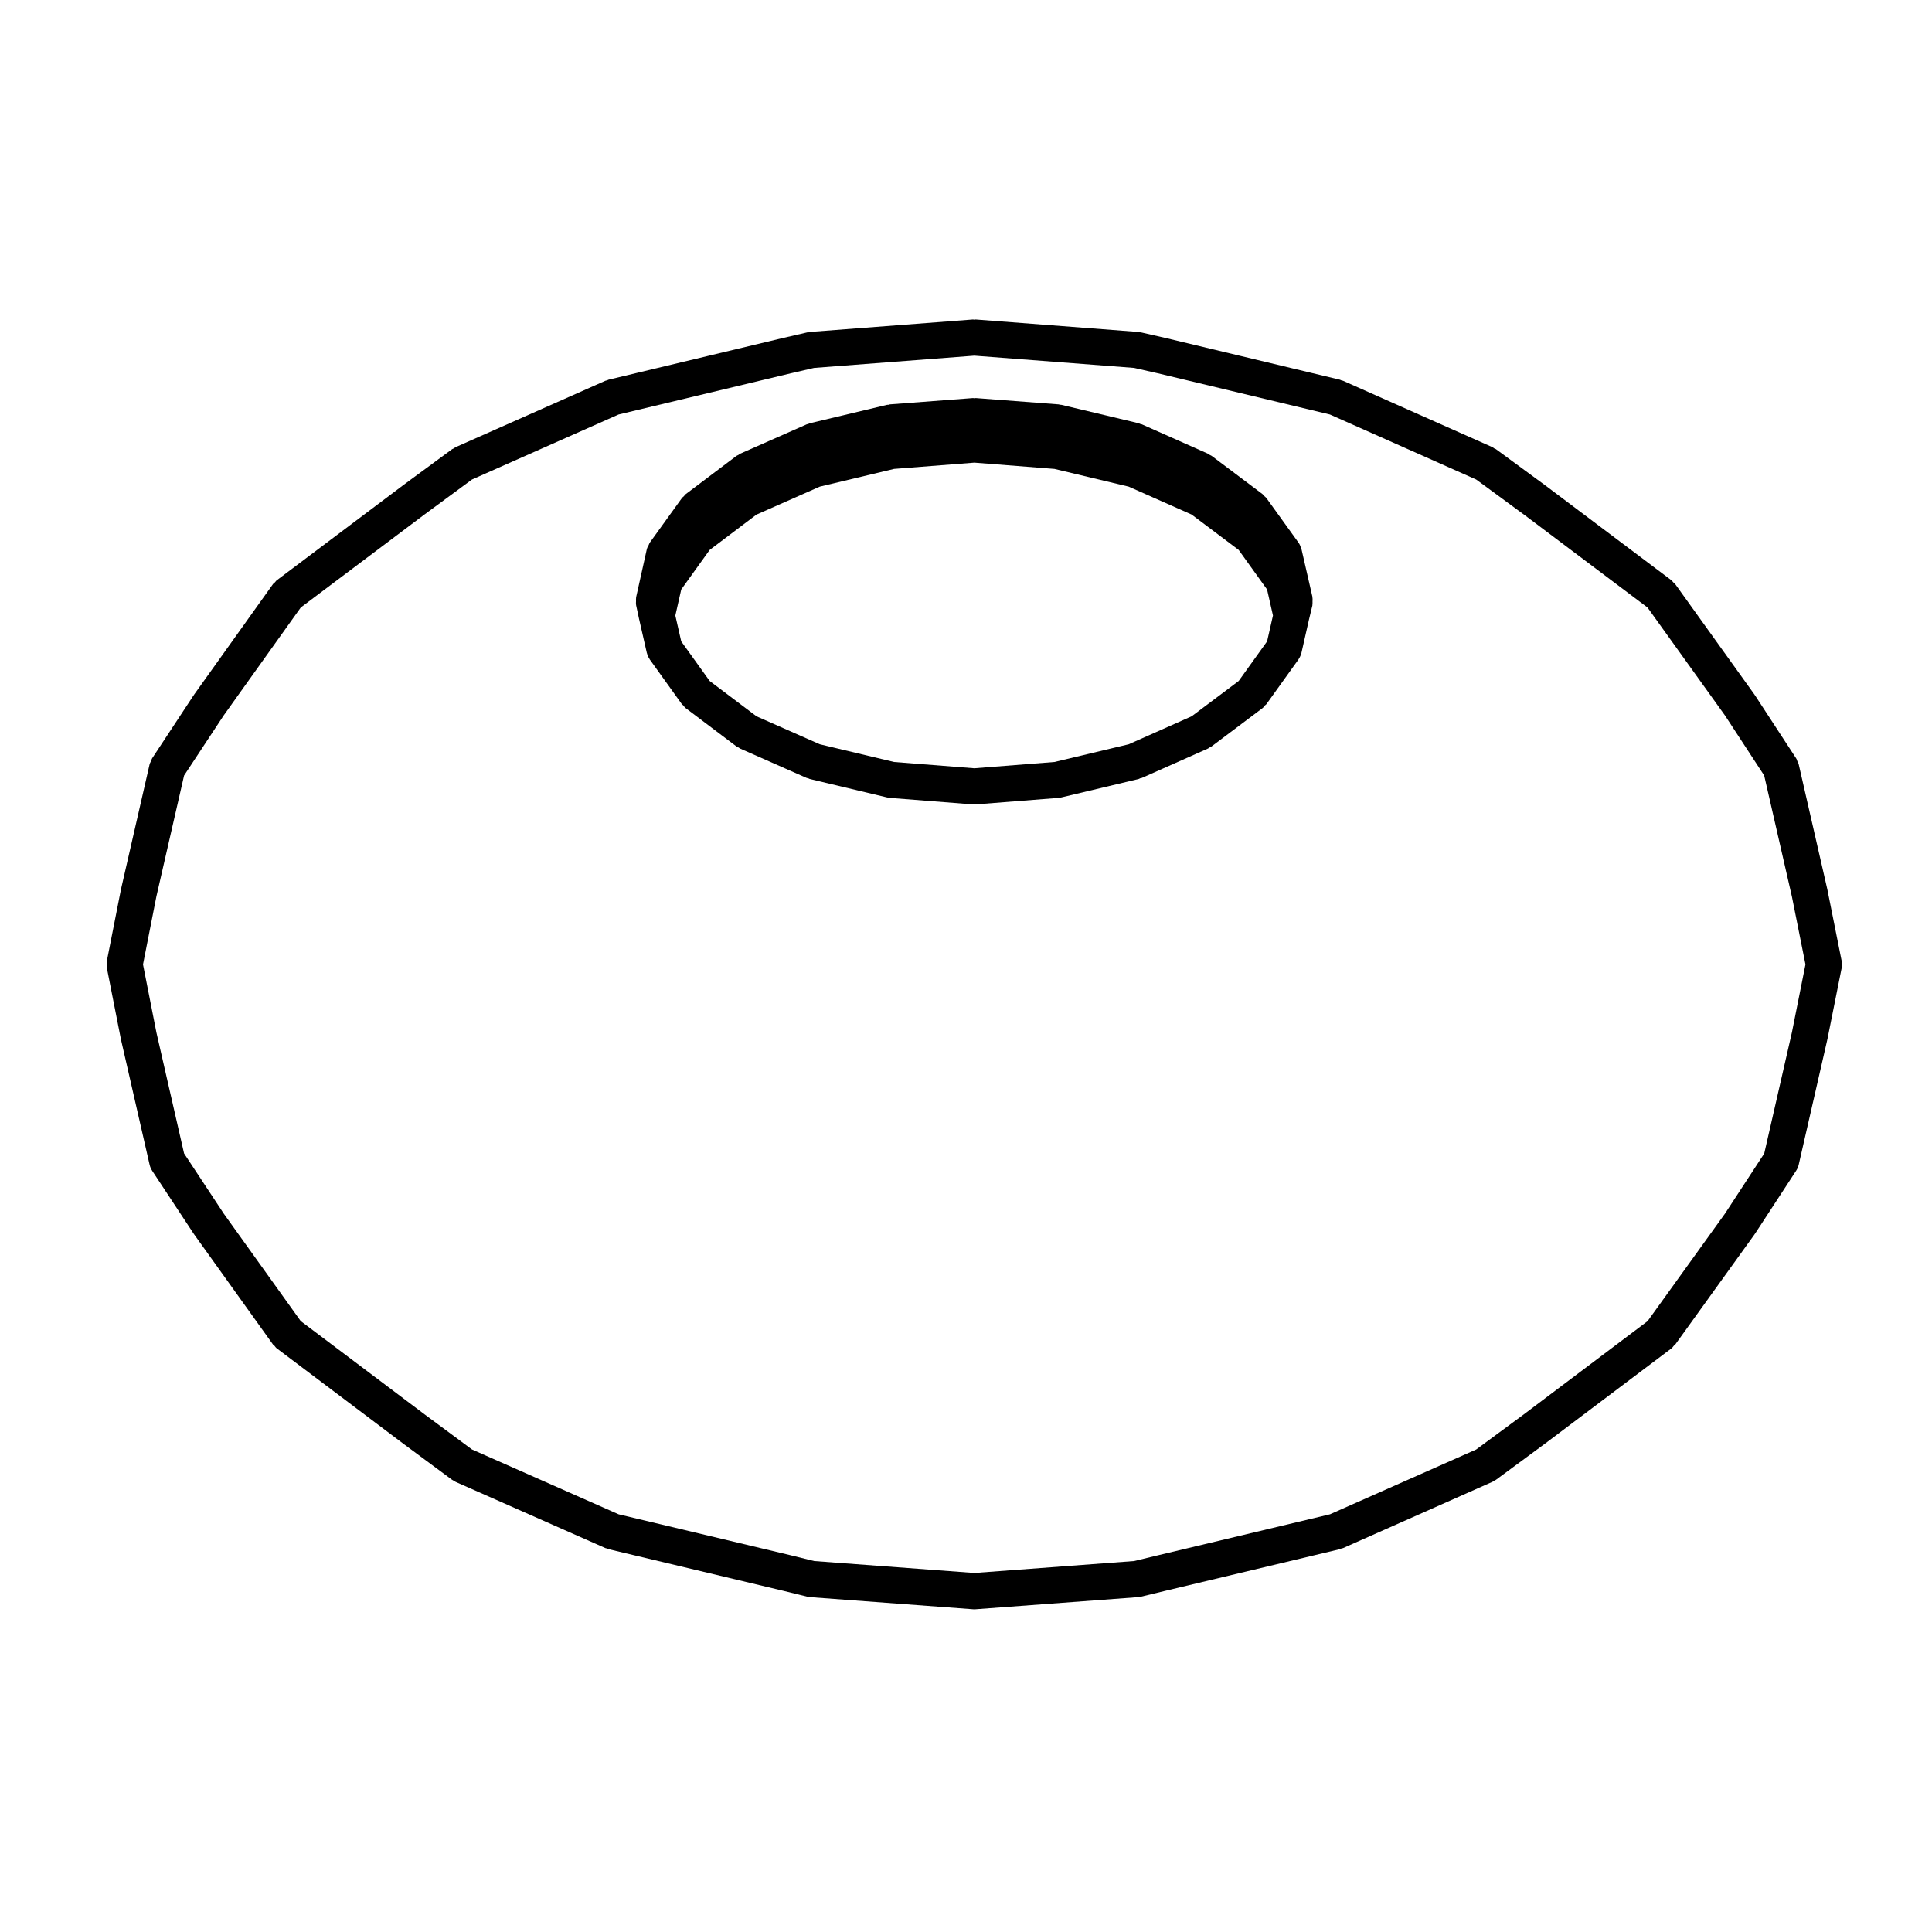 <?xml version="1.0" encoding="UTF-8"?>
<!-- Uploaded to: SVG Repo, www.svgrepo.com, Generator: SVG Repo Mixer Tools -->
<svg fill="#000000" width="800px" height="800px" version="1.1" viewBox="144 144 512 512" xmlns="http://www.w3.org/2000/svg">
 <g>
  <path d="m632.05 398.62-3.785-18.922c-0.004-0.023-0.023-0.039-0.031-0.07-0.004-0.016 0.004-0.039 0-0.066l-7.562-33.031c-0.066-0.293-0.238-0.516-0.348-0.77-0.105-0.258-0.145-0.527-0.312-0.77l-10.906-16.703c-0.02-0.031-0.051-0.047-0.07-0.082-0.023-0.023-0.023-0.066-0.051-0.102l-21.016-29.285c-0.152-0.211-0.371-0.332-0.551-0.516-0.16-0.168-0.273-0.379-0.465-0.523l-33.352-25.086c-0.004-0.004-0.016-0.004-0.023-0.012-0.004-0.012-0.012-0.02-0.02-0.02l-13.121-9.629c-0.141-0.105-0.312-0.125-0.473-0.211-0.145-0.09-0.25-0.227-0.414-0.301l-39.625-17.613c-0.141-0.066-0.297-0.047-0.438-0.102-0.141-0.047-0.25-0.141-0.395-0.18l-46.188-11.055h-0.035c-0.004 0-0.016-0.012-0.02-0.012l-6.516-1.484c-0.125-0.031-0.242 0.012-0.363-0.012-0.117-0.02-0.211-0.086-0.328-0.098l-43.082-3.301c-0.125-0.012-0.242 0.047-0.367 0.047-0.117 0-0.23-0.055-0.359-0.047l-43.168 3.301c-0.133 0.012-0.238 0.086-0.363 0.105-0.117 0.016-0.238-0.02-0.348 0.012l-6.414 1.48c-0.004 0-0.004 0.004-0.012 0.004h-0.02l-46.238 11.055c-0.145 0.039-0.258 0.137-0.398 0.18-0.137 0.055-0.293 0.035-0.43 0.102l-39.727 17.613c-0.168 0.074-0.277 0.215-0.434 0.312-0.152 0.086-0.316 0.105-0.465 0.211l-13.074 9.617c-0.004 0.004-0.012 0.016-0.016 0.02-0.004 0.004-0.016 0.004-0.02 0.012l-33.355 25.086c-0.203 0.145-0.312 0.363-0.48 0.535-0.176 0.176-0.395 0.297-0.543 0.508l-20.906 29.285c-0.02 0.031-0.02 0.059-0.035 0.086-0.02 0.031-0.051 0.039-0.07 0.07l-11 16.707c-0.156 0.246-0.203 0.52-0.312 0.77-0.105 0.273-0.289 0.504-0.352 0.789l-7.562 33.031c-0.004 0.023 0.004 0.051 0 0.07-0.012 0.031-0.031 0.051-0.035 0.082l-3.723 18.898v0.004l-0.012 0.051c-0.059 0.312 0.004 0.613 0.004 0.926s-0.066 0.605-0.004 0.926l0.012 0.047v0.004l3.723 18.898c0.004 0.031 0.023 0.055 0.035 0.082 0.004 0.023-0.004 0.047 0 0.066l7.562 33.07c0.133 0.562 0.359 1.082 0.66 1.543 0.004 0.012 0.004 0.02 0.012 0.031l11.012 16.703c0.023 0.039 0.066 0.066 0.086 0.102 0.012 0.016 0.016 0.035 0.023 0.055l20.906 29.195c0.102 0.137 0.262 0.191 0.367 0.312 0.211 0.246 0.371 0.523 0.645 0.719l33.355 25.129c0.004 0.004 0.016 0.004 0.023 0.012 0 0.004 0 0.004 0.004 0.012l13.074 9.672c0.18 0.137 0.387 0.195 0.578 0.309 0.121 0.066 0.203 0.172 0.328 0.227l39.727 17.562c0.137 0.066 0.289 0.047 0.422 0.09 0.141 0.055 0.258 0.152 0.402 0.188l46.234 11.02h0.012l6.375 1.566c0.203 0.051 0.398 0.051 0.594 0.074 0.07 0.004 0.121 0.051 0.191 0.055l43.168 3.211c0.117 0.012 0.238 0.016 0.344 0.016h0.004 0.008 0.004c0.109 0 0.23-0.004 0.344-0.016l43.082-3.211c0.066-0.004 0.109-0.047 0.18-0.055 0.195-0.023 0.387-0.02 0.586-0.07l6.5-1.57 46.188-11.02c0.152-0.035 0.266-0.137 0.414-0.191 0.141-0.047 0.281-0.023 0.418-0.09l39.633-17.582c0.121-0.051 0.195-0.152 0.312-0.215 0.195-0.105 0.402-0.172 0.59-0.309l13.121-9.672 0.016-0.016c0.012 0 0.016-0.004 0.023-0.012l33.352-25.129c0.262-0.191 0.414-0.469 0.625-0.707 0.109-0.125 0.277-0.18 0.379-0.324l21.016-29.191c0.02-0.023 0.02-0.055 0.035-0.074 0.031-0.039 0.066-0.07 0.09-0.105l10.906-16.707c0.004-0.004 0.004-0.012 0.004-0.012 0.301-0.465 0.523-0.973 0.656-1.543l7.562-33.07c0.004-0.02-0.004-0.039 0-0.059 0.004-0.023 0.023-0.047 0.031-0.07l3.785-18.918v-0.012l0.004-0.02c0.066-0.324 0-0.625 0-0.941s0.066-0.621 0-0.941l-0.004-0.02c-0.012 0.012-0.012 0.012-0.012 0.008zm-13.168 18.945-7.344 32.137-10.383 15.895-20.523 28.516-32.746 24.668-12.688 9.355-38.742 17.168-45.758 10.906c-0.004 0-0.004 0.004-0.012 0.004h-0.012l-6.137 1.48-42.328 3.16-42.426-3.16-6.016-1.477h-0.012c-0.004-0.004-0.016-0.012-0.02-0.012l-45.797-10.902-38.863-17.184-12.602-9.332-32.777-24.688-20.375-28.445-10.539-15.984-7.336-32.078v-0.004l-3.547-18.004 3.547-18.012 7.34-32.051 10.488-15.914 20.434-28.617 32.734-24.609 12.629-9.301 38.855-17.23 45.766-10.949h0.016l6.039-1.402 42.461-3.246 42.34 3.246 6.191 1.406h0.016l45.684 10.941 38.754 17.227 12.699 9.316h0.004l32.711 24.602 20.551 28.641 10.367 15.875 7.356 32.133 3.586 17.945z"/>
  <path d="m491.83 302.27-2.918-12.723v-0.012c-0.02-0.074-0.074-0.125-0.098-0.207-0.152-0.523-0.352-1.047-0.691-1.523l-8.516-11.82c-0.145-0.207-0.363-0.316-0.535-0.504-0.168-0.172-0.277-0.379-0.473-0.523l-13.504-10.152c-0.145-0.109-0.328-0.141-0.484-0.238-0.16-0.098-0.277-0.238-0.449-0.312l-17.562-7.805c-0.141-0.066-0.297-0.051-0.438-0.102-0.141-0.047-0.246-0.141-0.398-0.18l-20.484-4.883c-0.117-0.031-0.23 0.012-0.352-0.012-0.133-0.02-0.246-0.105-0.387-0.109l-21.973-1.672c-0.125-0.012-0.238 0.047-0.363 0.047-0.121 0-0.23-0.055-0.363-0.047l-22.012 1.672c-0.141 0.012-0.258 0.098-0.387 0.109-0.121 0.02-0.238-0.02-0.352 0.012l-20.48 4.883c-0.156 0.039-0.266 0.137-0.414 0.188-0.133 0.047-0.281 0.035-0.414 0.098l-17.668 7.801c-0.176 0.082-0.293 0.227-0.457 0.324-0.156 0.098-0.336 0.121-0.488 0.238l-13.453 10.141c-0.188 0.145-0.297 0.352-0.465 0.523-0.172 0.18-0.383 0.297-0.535 0.504l-8.52 11.824c-0.004 0.004-0.004 0.016-0.012 0.016-0.121 0.176-0.168 0.402-0.266 0.594-0.195 0.371-0.418 0.734-0.508 1.137 0 0.004-0.004 0.012-0.004 0.016l-2.832 12.73c-0.004 0.02 0.004 0.051 0 0.074-0.059 0.297-0.016 0.598-0.02 0.906-0.004 0.332-0.051 0.676 0.016 0.992 0.004 0.02-0.004 0.047 0 0.07l0.812 3.785c0.004 0.016 0.012 0.02 0.016 0.035v0.02l2.012 8.82c0.012 0.059 0.047 0.105 0.059 0.168 0.141 0.539 0.367 1.039 0.676 1.484 0.023 0.031 0.023 0.074 0.047 0.105l8.52 11.871c0.105 0.137 0.262 0.188 0.371 0.316 0.211 0.242 0.363 0.516 0.629 0.711l13.453 10.148c0.195 0.141 0.418 0.215 0.625 0.324 0.117 0.07 0.195 0.176 0.316 0.23l17.668 7.805c0.133 0.059 0.277 0.039 0.414 0.09 0.145 0.047 0.258 0.145 0.406 0.188l20.48 4.883c0.188 0.051 0.367 0.047 0.555 0.07 0.066 0.012 0.109 0.047 0.18 0.051l22.012 1.727c0.121 0.012 0.246 0.016 0.363 0.016h0.004 0.008 0.004c0.121 0 0.246-0.004 0.363-0.016l21.973-1.727c0.066-0.004 0.117-0.039 0.18-0.051 0.188-0.023 0.367-0.02 0.551-0.07l20.484-4.883c0.156-0.039 0.266-0.141 0.414-0.191 0.137-0.051 0.289-0.031 0.422-0.09l17.562-7.805c0.125-0.055 0.203-0.16 0.316-0.227 0.207-0.105 0.418-0.176 0.609-0.316l13.504-10.152c0.258-0.191 0.414-0.465 0.613-0.695 0.121-0.133 0.293-0.188 0.398-0.332l8.516-11.871c0.023-0.035 0.023-0.074 0.051-0.105 0.316-0.473 0.574-1.004 0.715-1.594 0.004-0.012 0.016-0.023 0.02-0.039l1.996-8.812 0.906-3.758c0.012-0.055-0.004-0.102 0.004-0.152 0.059-0.297 0.023-0.598 0.031-0.91 0.004-0.332 0.047-0.672-0.023-0.988 0.02-0.047 0.031-0.098 0.023-0.137zm-12.039 11.703-7.527 10.496-12.461 9.355-16.688 7.418-19.672 4.691-21.234 1.668-21.27-1.668-19.684-4.695-16.758-7.402-12.434-9.375-7.531-10.496-1.559-6.836 1.562-6.906 7.527-10.48 12.418-9.375 16.773-7.406 19.684-4.695 21.27-1.664 21.234 1.664 19.672 4.695 16.676 7.394 12.473 9.375 7.527 10.488 1.562 6.898z"/>
 </g>
</svg>